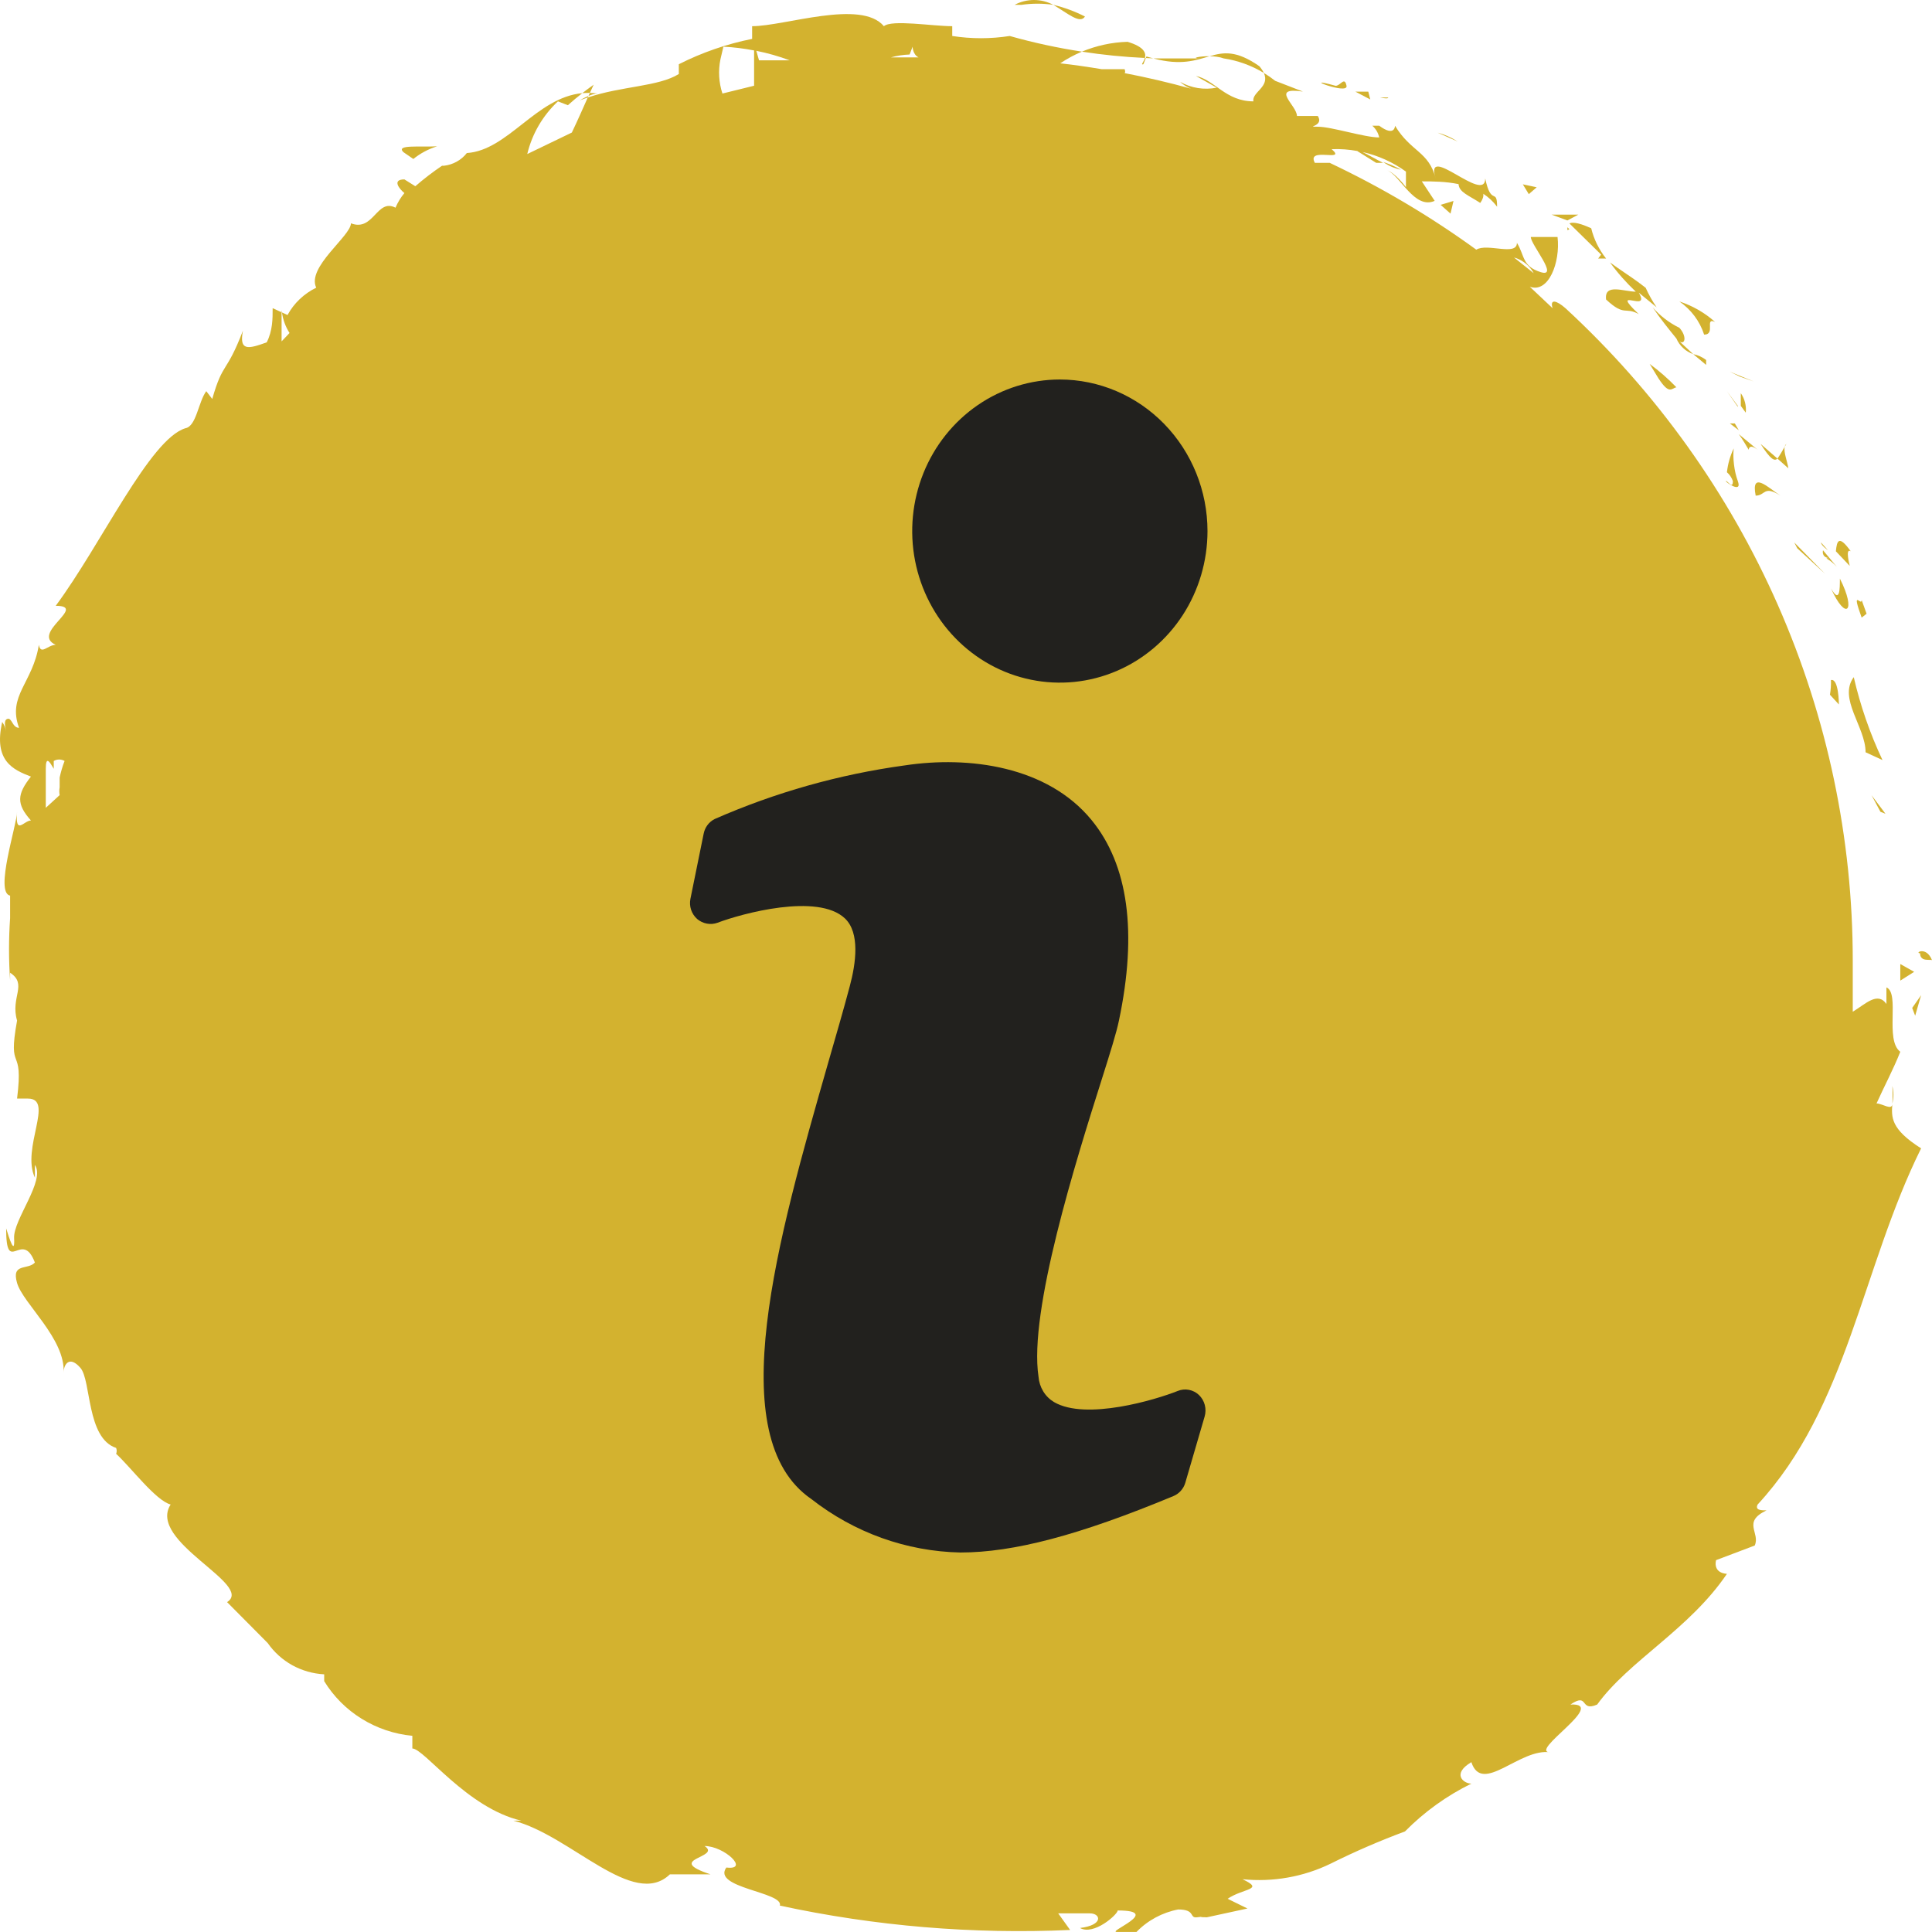 <svg xmlns="http://www.w3.org/2000/svg" width="56" height="56" viewBox="0 0 56 56" fill="none"><path fill-rule="evenodd" clip-rule="evenodd" d="M21.801 0.759C22.748 0.759 24.958 -0.031 25.62 0.759C25.85 0.562 27.027 0.759 27.601 0.759V1.043C28.153 1.129 28.715 1.129 29.267 1.043C29.954 1.238 30.654 1.388 31.36 1.497C31.141 1.589 30.93 1.702 30.732 1.835C31.136 1.88 31.538 1.94 31.939 2.006H32.597C32.618 2.055 32.617 2.092 32.6 2.12C33.246 2.244 33.888 2.394 34.522 2.57C34.405 2.524 34.297 2.457 34.205 2.372C34.527 2.554 34.905 2.614 35.268 2.541L34.665 2.202C35.21 2.316 35.526 2.937 36.33 2.938C36.281 2.666 36.821 2.523 36.633 2.114C36.747 2.183 36.858 2.26 36.962 2.343L37.766 2.654C36.792 2.513 37.592 3.051 37.593 3.362H38.197C38.397 3.672 37.796 3.673 38.197 3.673C38.599 3.673 39.546 3.984 39.977 3.984C39.949 3.853 39.879 3.733 39.777 3.644H39.977C40.43 3.978 40.436 3.653 40.436 3.644C40.895 4.407 41.413 4.382 41.614 5.173C41.271 4.1 43.049 5.934 43.05 5.173C43.222 5.991 43.393 5.428 43.394 5.992C43.278 5.836 43.142 5.714 42.994 5.617C43.005 5.691 42.98 5.779 42.906 5.882C42.571 5.662 42.293 5.575 42.277 5.337C41.904 5.259 41.523 5.257 41.212 5.257L41.585 5.822C40.998 6.085 40.584 5.079 40.206 4.935C40.447 5.019 40.737 5.405 40.752 5.426V4.974C40.374 4.699 39.943 4.507 39.49 4.405C39.636 4.471 39.87 4.612 40.091 4.721H39.891L39.346 4.382L39.35 4.378C39.104 4.333 38.852 4.313 38.599 4.324C39.057 4.719 37.855 4.24 38.111 4.72H38.542C40.035 5.426 41.458 6.269 42.791 7.237C43.107 7.039 43.968 7.434 43.969 7.039C44.198 7.406 44.113 7.718 44.658 7.888C45.202 8.056 44.372 7.096 44.371 6.869H45.146C45.232 7.604 44.887 8.508 44.342 8.311L45.002 8.933C44.917 8.652 45.118 8.708 45.375 8.933C48.005 11.356 50.103 14.288 51.535 17.542C52.967 20.797 53.706 24.309 53.703 27.856V29.326C54.076 29.1 54.421 28.734 54.679 29.1V28.62C55.08 28.79 54.623 30.146 55.081 30.486C54.88 30.994 54.621 31.476 54.392 31.984C54.564 31.984 54.851 32.21 54.851 31.984C54.822 32.38 54.794 32.721 55.684 33.286C53.961 36.765 53.559 40.781 50.946 43.609C50.861 43.779 51.06 43.779 51.204 43.779C50.487 44.118 51.032 44.43 50.861 44.798L49.74 45.222C49.656 45.613 50.047 45.618 50.056 45.618C48.966 47.23 47.214 48.135 46.295 49.407C45.778 49.633 46.064 49.041 45.52 49.407C46.638 49.351 44.257 50.792 44.944 50.793C44.055 50.653 42.964 52.037 42.648 51.077C42.074 51.416 42.418 51.699 42.648 51.699C41.932 52.051 41.281 52.52 40.724 53.085C39.99 53.358 39.271 53.669 38.571 54.018C37.779 54.404 36.892 54.559 36.014 54.47C36.674 54.781 36.043 54.726 35.583 55.037L36.158 55.319L34.981 55.574C34.694 55.574 34.923 55.546 34.693 55.574C34.464 55.602 34.664 55.347 34.148 55.347C33.688 55.436 33.266 55.664 32.942 55.998H32.397C31.995 56.026 33.745 55.376 32.397 55.376C32.395 55.49 31.707 56.11 31.305 55.884C31.994 55.8 31.908 55.46 31.593 55.46H30.673L31.018 55.941C28.194 56.068 25.366 55.831 22.605 55.235C22.717 54.84 20.624 54.724 21.054 54.131C21.743 54.216 20.996 53.508 20.422 53.508C20.938 53.848 19.218 53.877 20.595 54.329H19.417C18.355 55.347 16.546 53.198 14.88 52.773H15.111C13.532 52.406 12.297 50.682 11.952 50.681V50.313C11.43 50.264 10.926 50.094 10.483 49.819C10.04 49.545 9.667 49.171 9.397 48.729C9.397 48.703 9.397 48.754 9.397 48.531C9.072 48.514 8.755 48.423 8.471 48.267C8.188 48.11 7.944 47.889 7.76 47.625L6.582 46.438C7.385 45.929 4.257 44.684 4.946 43.609C4.515 43.496 3.797 42.536 3.366 42.139C3.388 42.085 3.388 42.023 3.366 41.969C2.505 41.685 2.647 40.017 2.332 39.65C2.017 39.284 1.844 39.538 1.844 39.792C1.9 38.803 0.667 37.783 0.495 37.189C0.323 36.597 0.81 36.821 1.011 36.595C0.638 35.607 0.178 37.019 0.178 35.605C0.265 35.888 0.437 36.424 0.409 35.887C0.382 35.349 1.326 34.219 1.011 33.766V34.134C0.611 33.285 1.585 31.844 0.811 31.843H0.495C0.695 30.233 0.208 31.164 0.495 29.581C0.294 28.903 0.809 28.534 0.293 28.195V28.422C0.251 27.819 0.251 27.213 0.293 26.611V25.96C-0.164 25.873 0.494 23.898 0.495 23.529C0.437 24.235 0.696 23.782 0.897 23.782C0.467 23.302 0.495 23.019 0.897 22.51C0.38 22.312 -0.194 22.057 0.064 20.926C0.128 21.015 0.162 21.123 0.181 21.205C0.148 21.072 0.103 20.881 0.207 20.84C0.35 20.784 0.351 21.095 0.552 21.096C0.208 20.163 0.953 19.794 1.126 18.691C1.183 19.002 1.385 18.691 1.615 18.691C0.87 18.352 2.561 17.56 1.615 17.56C2.935 15.778 4.343 12.723 5.376 12.412C5.692 12.355 5.749 11.649 5.979 11.338L6.152 11.564C6.467 10.462 6.554 10.856 7.042 9.584C6.927 10.178 7.186 10.121 7.731 9.923C7.903 9.584 7.903 9.244 7.903 8.933L8.162 9.051V9.895L8.392 9.652C8.277 9.472 8.202 9.269 8.173 9.057L8.334 9.131C8.52 8.789 8.812 8.511 9.166 8.339C8.882 7.745 10.171 6.841 10.172 6.473C10.832 6.726 10.919 5.738 11.464 6.02C11.528 5.867 11.615 5.724 11.722 5.596C11.578 5.482 11.35 5.2 11.722 5.2L12.038 5.398C12.284 5.185 12.543 4.986 12.813 4.804H12.87C13 4.789 13.125 4.749 13.238 4.686C13.352 4.623 13.452 4.538 13.531 4.436C14.725 4.359 15.544 2.826 16.878 2.7C16.735 2.812 16.595 2.928 16.46 3.05L16.172 2.938C15.732 3.35 15.422 3.882 15.283 4.465L16.575 3.842C16.748 3.481 16.906 3.119 17.037 2.826C18.014 2.494 19.091 2.512 19.676 2.145V1.862C20.347 1.522 21.062 1.275 21.801 1.127V0.759ZM1.714 22.015C1.659 22.015 1.605 22.03 1.558 22.057V22.284C1.443 22.086 1.327 21.889 1.327 22.284V23.415L1.729 23.047C1.715 22.973 1.715 22.895 1.729 22.821V22.538C1.764 22.375 1.811 22.213 1.872 22.057C1.825 22.03 1.769 22.015 1.714 22.015ZM44.455 7.919C44.415 7.845 44.364 7.775 44.305 7.714C44.19 7.595 44.043 7.508 43.883 7.463L44.455 7.919ZM20.882 1.721C20.815 2.05 20.835 2.392 20.94 2.711L21.858 2.485V1.462C21.565 1.406 21.268 1.368 20.968 1.353L20.882 1.721ZM22.001 1.749H22.891C22.576 1.631 22.252 1.539 21.922 1.473L22.001 1.749ZM26.366 1.58C26.182 1.587 25.999 1.614 25.821 1.664H26.625C26.457 1.581 26.452 1.361 26.452 1.353L26.366 1.58Z" fill="#D3B22F"></path><path d="M54.851 31.478C54.891 31.646 54.891 31.82 54.851 31.987C54.86 31.818 54.86 31.648 54.851 31.478Z" fill="#D3B22F"></path><path d="M55.512 29.442L55.426 29.215L55.684 28.847L55.512 29.442Z" fill="#D3B22F"></path><path d="M55.483 28.169L55.081 28.423V27.943L55.483 28.169Z" fill="#D3B22F"></path><path d="M55.655 27.631C55.483 27.631 55.827 27.406 56 27.829C55.942 27.801 55.655 27.885 55.655 27.631Z" fill="#D3B22F"></path><path d="M54.651 23.587L54.506 23.53L54.248 23.05L54.651 23.587Z" fill="#D3B22F"></path><path d="M53.732 19.627C53.923 20.455 54.202 21.261 54.565 22.031L54.075 21.805C54.075 21.069 53.273 20.249 53.732 19.627Z" fill="#D3B22F"></path><path d="M53.071 19.712C53.298 19.656 53.301 20.402 53.301 20.419L53.042 20.137C53.066 19.997 53.076 19.854 53.071 19.712Z" fill="#D3B22F"></path><path d="M54.104 17.789L53.961 17.902C53.645 17.026 53.96 17.59 53.961 17.393L54.104 17.789Z" fill="#D3B22F"></path><path d="M53.33 16.771C53.818 17.732 53.502 18.014 53.071 17.053C53.329 17.505 53.33 17.082 53.33 16.771Z" fill="#D3B22F"></path><path d="M52.899 16.63L52.095 15.893L52.008 15.724L52.899 16.63Z" fill="#D3B22F"></path><path d="M53.243 16.432C53.013 16.177 52.841 16.177 53.014 16.177C52.786 16.149 52.84 15.954 52.841 15.95L53.243 16.432Z" fill="#D3B22F"></path><path d="M53.214 15.979C53.243 15.668 53.3 15.498 53.645 15.979C53.473 15.866 53.616 16.403 53.616 16.403L53.214 15.979Z" fill="#D3B22F"></path><path d="M52.985 15.95C52.985 15.95 52.783 15.809 52.783 15.724L52.985 15.95Z" fill="#D3B22F"></path><path d="M50.889 14.366C50.746 13.631 51.261 14.14 51.606 14.366C51.119 14.056 51.175 14.366 50.889 14.366Z" fill="#D3B22F"></path><path d="M50.251 13.018C50.224 13.266 50.264 13.659 50.371 13.942C50.515 14.338 49.97 13.942 50.028 13.942C50.086 13.943 50.228 14.195 50.228 13.942C50.193 13.844 50.134 13.757 50.056 13.688C50.083 13.447 50.149 13.213 50.254 12.995L50.251 13.018Z" fill="#D3B22F"></path><path d="M51.731 12.949C51.693 13.106 51.812 13.388 51.836 13.574L51.52 13.292C51.578 13.216 51.674 13.049 51.731 12.949Z" fill="#D3B22F"></path><path d="M51.52 13.292C51.434 13.376 51.319 13.319 51.032 12.867L51.52 13.292Z" fill="#D3B22F"></path><path d="M50.946 13.037C50.688 12.839 50.687 13.037 50.687 13.037C50.599 12.882 50.503 12.73 50.4 12.584L50.946 13.037Z" fill="#D3B22F"></path><path d="M51.731 12.949C51.739 12.915 51.754 12.887 51.779 12.867C51.779 12.867 51.758 12.901 51.731 12.949Z" fill="#D3B22F"></path><path d="M50.4 12.472L50.142 12.274H50.285L50.4 12.472Z" fill="#D3B22F"></path><path d="M50.458 11.396C50.572 11.562 50.623 11.762 50.602 11.962L50.458 11.764V11.396Z" fill="#D3B22F"></path><path d="M50.371 11.764V11.792L50.056 11.34L50.371 11.764Z" fill="#D3B22F"></path><path d="M47.816 10.548C48.094 10.752 48.353 10.979 48.591 11.226C48.448 11.255 48.39 11.453 48.075 10.973L47.816 10.548Z" fill="#D3B22F"></path><path d="M50.832 11.057L50.43 10.916L50.142 10.775L50.832 11.057Z" fill="#D3B22F"></path><path d="M49.079 10.265C49.215 10.292 49.343 10.35 49.453 10.434V10.577L49.079 10.265Z" fill="#D3B22F"></path><path d="M47.902 8.907C48.117 9.154 48.381 9.357 48.677 9.501C48.899 9.744 48.847 10.006 48.683 9.897L49.079 10.265C48.971 10.227 48.871 10.168 48.788 10.09C48.704 10.012 48.636 9.917 48.591 9.812C48.362 9.529 48.131 9.247 47.902 8.907Z" fill="#D3B22F"></path><path d="M48.677 8.738C49.06 8.862 49.413 9.065 49.712 9.332C49.396 9.191 49.74 9.699 49.395 9.699C49.269 9.31 49.017 8.972 48.677 8.738Z" fill="#D3B22F"></path><path d="M46.667 7.607C46.946 7.813 47.244 8.001 47.515 8.2C47.52 8.218 47.565 8.224 47.569 8.242C47.614 8.275 47.659 8.308 47.701 8.342C47.789 8.539 47.895 8.729 48.018 8.907L47.5 8.483C47.873 9.105 46.61 8.257 47.5 9.105C47.098 8.88 47.098 9.19 46.553 8.681C46.495 8.201 47.069 8.454 47.414 8.454C47.139 8.195 46.888 7.912 46.667 7.607Z" fill="#D3B22F"></path><path d="M8.173 9.057L8.162 9.051V8.99C8.164 9.012 8.17 9.035 8.173 9.057Z" fill="#D3B22F"></path><path d="M45.49 6.476C45.547 6.448 45.691 6.419 46.122 6.617C46.2 6.936 46.347 7.235 46.553 7.493H46.324L46.41 7.38L45.49 6.476Z" fill="#D3B22F"></path><path d="M45.49 6.645L45.432 6.672V6.588L45.49 6.645Z" fill="#D3B22F"></path><path d="M45.432 6.39L44.973 6.221H45.748L45.432 6.39Z" fill="#D3B22F"></path><path d="M42.044 6.192L41.757 5.937L42.13 5.825L42.044 6.192Z" fill="#D3B22F"></path><path d="M44.542 5.429L44.313 5.627L44.14 5.343L44.542 5.429Z" fill="#D3B22F"></path><path d="M40.091 4.694C40.27 4.753 40.445 4.828 40.609 4.919C40.422 4.882 40.245 4.806 40.091 4.694Z" fill="#D3B22F"></path><path d="M12.67 4.241C12.419 4.319 12.184 4.444 11.98 4.608L11.693 4.41C11.464 4.184 12.153 4.269 12.67 4.241Z" fill="#D3B22F"></path><path d="M41.671 3.845C41.875 3.899 42.069 3.986 42.246 4.1L41.671 3.845Z" fill="#D3B22F"></path><path d="M17.037 2.826C16.959 2.853 16.881 2.878 16.805 2.909C16.814 2.903 16.928 2.835 17.058 2.78C17.052 2.795 17.043 2.811 17.037 2.826Z" fill="#D3B22F"></path><path d="M39.718 2.883L39.287 2.657H39.661L39.718 2.883Z" fill="#D3B22F"></path><path d="M40.236 2.826C40.236 2.826 40.264 2.882 40.006 2.826H40.236Z" fill="#D3B22F"></path><path d="M17.321 2.711C17.243 2.711 17.146 2.743 17.058 2.78C17.072 2.751 17.085 2.721 17.098 2.693C17.171 2.695 17.245 2.7 17.321 2.711Z" fill="#D3B22F"></path><path d="M17.098 2.693C17.023 2.692 16.95 2.693 16.878 2.7C16.986 2.616 17.095 2.534 17.207 2.456C17.175 2.525 17.137 2.605 17.098 2.693Z" fill="#D3B22F"></path><path d="M38.714 2.487C38.857 2.487 38.972 2.204 39.03 2.487C39.087 2.77 37.594 2.176 38.714 2.487Z" fill="#D3B22F"></path><path d="M35.06 1.63C35.466 1.512 35.832 1.451 36.503 1.919C36.564 1.99 36.605 2.056 36.633 2.114C36.278 1.9 35.882 1.755 35.469 1.693C35.351 1.648 35.2 1.632 35.06 1.63Z" fill="#D3B22F"></path><path d="M33.212 1.682L33.142 1.862C33.047 1.889 33.152 1.805 33.186 1.68C33.194 1.681 33.203 1.681 33.212 1.682Z" fill="#D3B22F"></path><path d="M35.06 1.63C34.664 1.745 34.229 1.909 33.431 1.693H34.779C34.505 1.692 34.755 1.626 35.06 1.63Z" fill="#D3B22F"></path><path d="M33.427 1.691C33.355 1.689 33.283 1.685 33.212 1.682L33.23 1.637C33.297 1.659 33.364 1.674 33.427 1.691Z" fill="#D3B22F"></path><path d="M32.683 1.212C33.175 1.359 33.223 1.544 33.186 1.68C32.574 1.651 31.964 1.591 31.36 1.497C31.777 1.323 32.226 1.225 32.683 1.212Z" fill="#D3B22F"></path><path d="M30.53 0.14C30.849 0.216 31.157 0.33 31.448 0.479C31.305 0.705 30.96 0.394 30.53 0.14Z" fill="#D3B22F"></path><path d="M29.97 0C30.165 0 30.358 0.048 30.53 0.14C30.225 0.096 29.916 0.096 29.611 0.14H29.41C29.581 0.048 29.774 3.55291e-05 29.97 0Z" fill="#D3B22F"></path><path d="M34.136 40.318C33.498 40.573 31.475 41.18 30.552 40.64C30.425 40.564 30.317 40.458 30.239 40.33C30.161 40.202 30.114 40.056 30.102 39.905C29.813 38.011 31.191 33.632 31.936 31.282C32.184 30.499 32.362 29.928 32.433 29.582C32.971 27.025 32.705 25.07 31.64 23.77C30.359 22.207 28.087 21.903 26.222 22.186C24.326 22.445 22.474 22.968 20.715 23.74C20.634 23.781 20.562 23.84 20.507 23.914C20.451 23.988 20.414 24.074 20.396 24.165L20.012 26.054C19.991 26.16 19.998 26.27 20.032 26.372C20.067 26.475 20.127 26.566 20.207 26.637C20.288 26.706 20.385 26.752 20.488 26.771C20.592 26.791 20.699 26.782 20.798 26.746C21.502 26.479 23.703 25.878 24.489 26.619C24.933 27.038 24.809 27.924 24.631 28.586C24.448 29.278 24.229 30.025 24.004 30.808C22.549 35.891 20.893 41.654 23.519 43.452C24.762 44.425 26.274 44.968 27.837 45C29.375 45 31.274 44.502 34.006 43.367C34.089 43.334 34.163 43.282 34.223 43.216C34.284 43.15 34.329 43.07 34.355 42.984L34.917 41.059C34.949 40.949 34.95 40.833 34.921 40.722C34.892 40.611 34.833 40.512 34.752 40.434C34.67 40.357 34.569 40.305 34.46 40.285C34.351 40.264 34.239 40.276 34.136 40.318Z" fill="#22211E"></path><path d="M30.718 11C29.872 11.001 29.044 11.259 28.341 11.742C27.638 12.225 27.09 12.911 26.766 13.714C26.443 14.516 26.358 15.399 26.523 16.251C26.689 17.103 27.096 17.886 27.695 18.5C28.293 19.114 29.055 19.533 29.885 19.702C30.715 19.872 31.575 19.785 32.357 19.453C33.139 19.121 33.807 18.558 34.278 17.836C34.748 17.114 34.999 16.265 35 15.396C35 14.231 34.548 13.113 33.745 12.288C32.942 11.464 31.853 11 30.718 11Z" fill="#22211E"></path></svg>